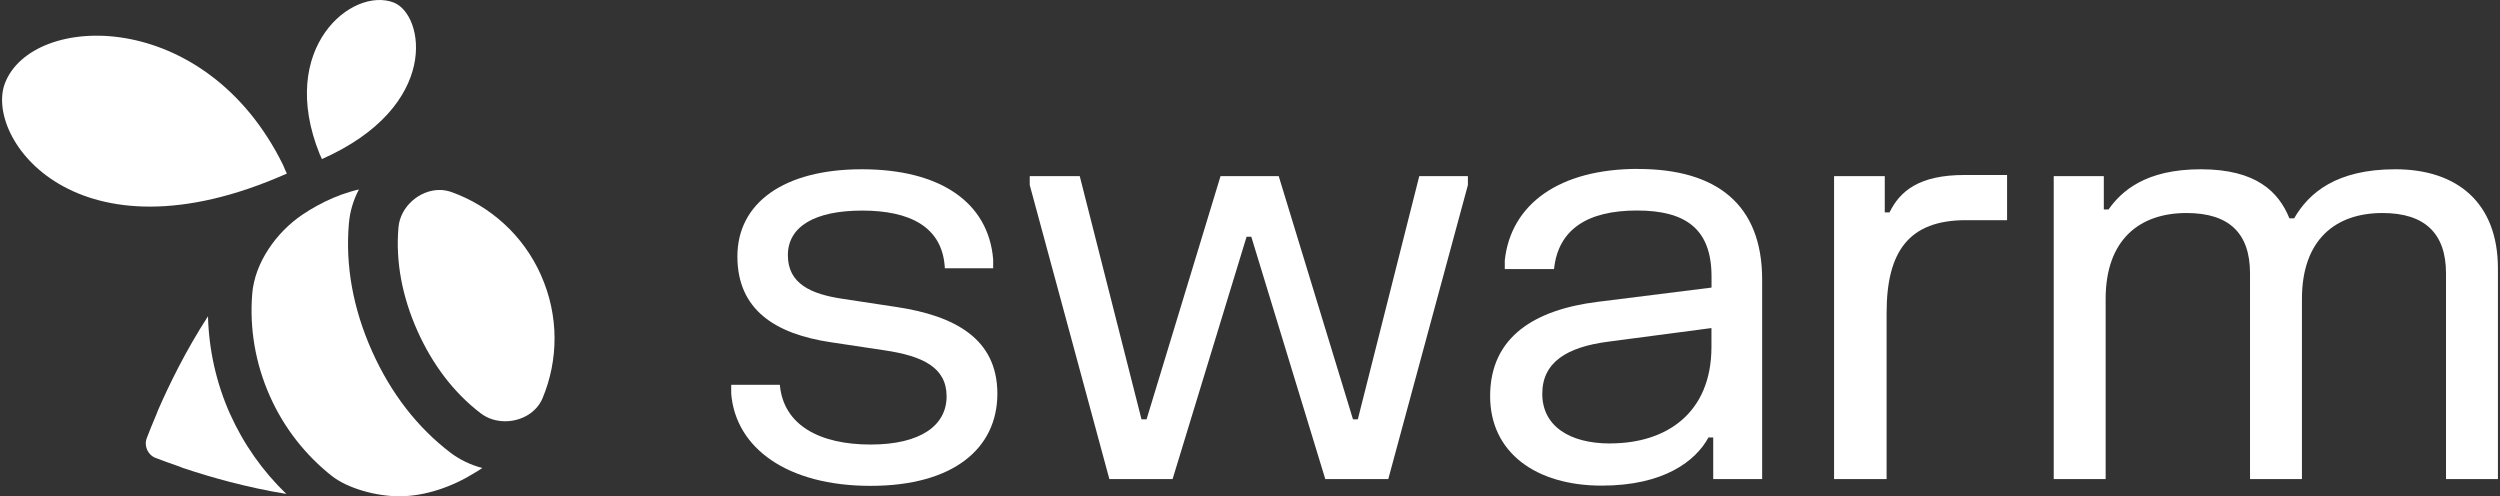 <svg width="403" height="80" viewBox="0 0 403 80" fill="none" xmlns="http://www.w3.org/2000/svg">
<rect x="0" y="0" width="403" height="80" fill="#333333" stroke="none"/>
<path d="M37.086 66.742C34.87 61.775 33.664 56.391 33.529 50.982C29.96 56.489 27.252 62.033 25.455 66.166C25.369 66.362 25.295 66.571 25.221 66.779C24.569 68.312 24.04 69.625 23.658 70.63C23.178 71.881 23.831 73.341 25.086 73.819C26.095 74.212 27.437 74.702 29.012 75.242C29.209 75.328 29.406 75.414 29.615 75.475C33.861 76.898 39.732 78.578 46.156 79.62C42.353 75.966 39.252 71.562 37.086 66.73V66.742Z" fill="white"/>
<path d="M45.652 26.637C33.098 1.065 5.21 1.985 0.803 13.403C-2.569 22.173 12.212 43.072 46.23 27.986C46.23 27.986 46.23 27.986 46.242 27.986C46.132 27.778 45.738 26.882 45.652 26.649V26.637Z" fill="white"/>
<path d="M51.547 24.883C44.606 7.7 56.765 -2.161 63.448 0.402C68.421 2.303 71.103 17.119 51.892 25.643C51.842 25.521 51.621 25.006 51.547 24.883Z" fill="white"/>
<path d="M87.214 44.359C84.309 37.846 78.968 33.174 72.765 30.954C72.137 30.733 71.497 30.623 70.857 30.623C67.633 30.623 64.531 33.296 64.236 36.632C63.743 42.2 64.851 47.867 67.288 53.337C69.7 58.721 73.109 63.284 77.503 66.632C78.648 67.503 80.038 67.907 81.442 67.907C83.952 67.907 86.463 66.571 87.46 64.191C90.02 58.071 90.143 50.921 87.201 44.347L87.214 44.359Z" fill="white"/>
<path d="M72.629 72.984C67.251 68.888 62.993 63.369 59.965 56.599C56.901 49.73 55.645 42.776 56.248 35.945C56.421 34.044 56.974 32.204 57.861 30.536C57.701 30.573 57.541 30.61 57.381 30.659C57.381 30.659 57.356 30.659 57.344 30.659C57.036 30.732 56.741 30.818 56.433 30.916C54.587 31.468 52.802 32.229 51.116 33.161C50.291 33.615 49.479 34.105 48.704 34.633C44.581 37.429 41.049 42.323 40.655 47.4C40.224 52.87 41.122 58.524 43.522 63.896C45.836 69.084 49.307 73.414 53.479 76.713C56.027 78.724 60.617 80 64.359 80C68.556 80 72.876 78.467 76.433 76.271C76.469 76.247 76.519 76.222 76.556 76.198C76.814 76.038 77.073 75.879 77.331 75.719C77.479 75.621 77.614 75.535 77.749 75.437C75.891 74.959 74.143 74.125 72.629 72.984Z" fill="white"/>
<path d="M138.942 27.286C151.545 27.286 159.335 32.609 160.098 41.808V43.243H152.308C151.975 36.534 146.634 33.946 138.979 33.946C131.323 33.946 127.004 36.534 127.004 41.133C127.004 45.733 130.708 47.413 135.853 48.173L144.419 49.473C154.08 50.908 160.775 54.698 160.775 63.467C160.775 72.237 153.748 78.32 140.333 78.32C126.917 78.32 118.598 72.237 117.871 63.467V62.032H125.711C126.29 68.594 132.21 71.66 140.333 71.66C148.455 71.66 152.591 68.545 152.591 63.897C152.591 59.248 148.788 57.384 142.536 56.464L133.97 55.176C124.973 53.84 118.868 49.952 118.868 41.33C118.868 32.707 126.376 27.286 138.917 27.286H138.942Z" fill="white"/>
<path d="M174.055 28.39L184.012 67.601H184.824L196.75 28.39H206.128L218.103 67.601H218.879L228.786 28.39H236.626V29.825L223.789 77.228H213.636L201.71 38.165H200.947L189.021 77.228H178.83L165.994 29.825V28.39H174.08H174.055Z" fill="white"/>
<path d="M264.047 27.237C276.65 27.237 284.059 32.891 284.059 45.07V77.228H276.17V70.52H275.407C273.339 74.309 268.244 78.283 258.189 78.283C247.604 78.283 240.208 72.96 240.208 63.86C240.208 54.183 247.567 49.915 257.475 48.664L275.899 46.358V44.58C275.899 36.963 271.813 33.934 263.875 33.934C255.937 33.934 251.174 36.951 250.509 43.378H242.571V41.943C243.58 32.879 251.37 27.225 264.072 27.225L264.047 27.237ZM259.58 71.476C268.527 71.476 275.887 66.681 275.887 55.9V52.883L259.149 55.091C252.65 55.949 248.614 58.353 248.614 63.48C248.614 68.606 252.897 71.489 259.58 71.489V71.476Z" fill="white"/>
<path d="M303.824 28.39V34.24H304.588C306.274 30.794 309.351 28.206 316.71 28.206H323.541V35.491H316.907C307.726 35.491 304.12 40.52 304.12 50.442V77.228H295.652V28.39H303.824Z" fill="white"/>
<path d="M339.135 28.39V33.762H339.898C341.965 30.843 345.818 27.286 354.765 27.286C363.713 27.286 367.319 30.929 369.054 35.197H369.817C372.18 31.076 376.648 27.286 386.124 27.286C396.13 27.286 402.666 32.707 402.666 43.292V77.228H394.297V44.064C394.297 37.589 390.838 34.338 384.057 34.338C376.463 34.338 371.073 38.656 371.073 48.185V77.228H362.703V44.064C362.703 37.589 359.331 34.338 352.464 34.338C344.87 34.338 339.43 38.656 339.43 48.185V77.228H331.061V28.39H339.135Z" fill="white"/>
</svg>

